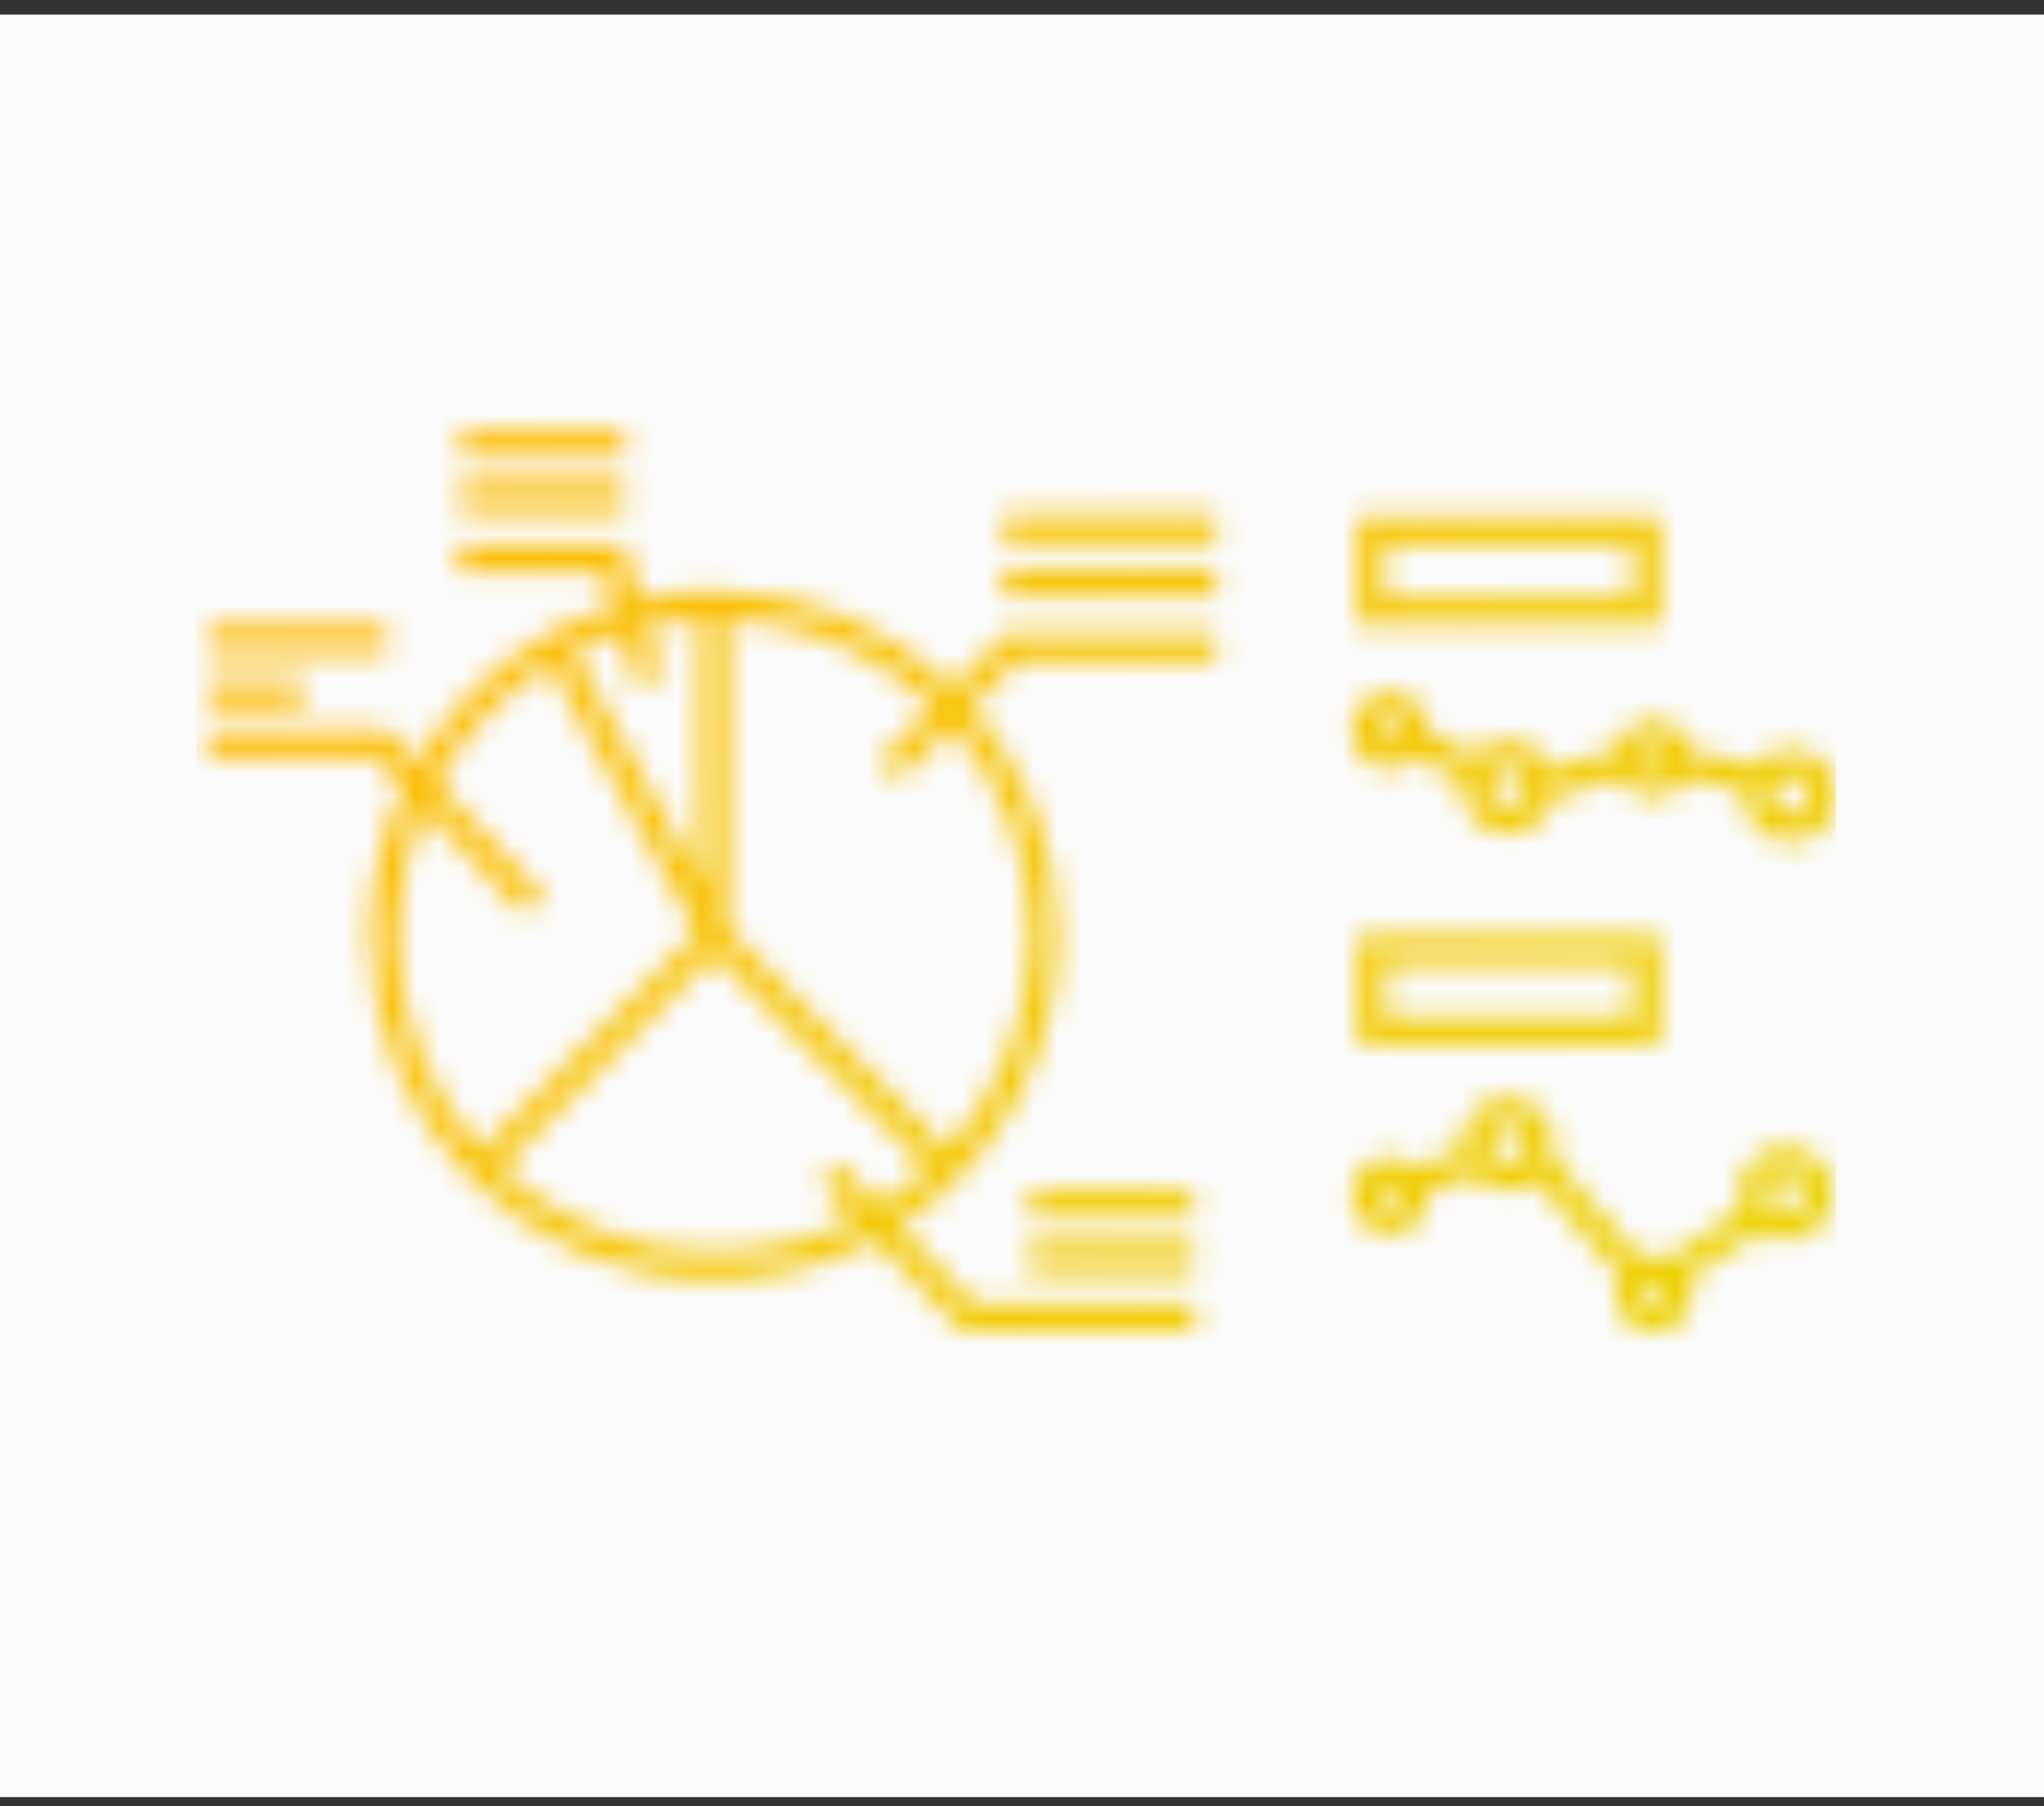 <svg width="86" height="76" viewBox="0 0 86 76" fill="none" xmlns="http://www.w3.org/2000/svg">
<rect x="0" y="0" width="86" height="76" fill="#333333" stroke="none"/>
<rect y="0.615" width="86" height="75" fill="#FAFAFA"/>
<mask id="mask0_1660_645" style="mask-type:alpha" maskUnits="userSpaceOnUse" x="8" y="18" width="70" height="39">
<g clip-path="url(#clip0_1660_645)">
<path d="M40.082 28.935C37.478 26.418 33.943 24.867 30.048 24.867C28.969 24.867 27.917 24.988 26.906 25.215L26.255 22.906H19.321V24.044H25.396L25.809 25.508C22.308 26.584 19.374 28.962 17.557 32.071L16.301 30.74H8.746V31.878H15.809L16.993 33.129C16.093 35.017 15.589 37.126 15.589 39.355C15.589 47.341 22.077 53.84 30.048 53.84C32.489 53.84 34.787 53.23 36.804 52.157L40.51 56.009H50.248V54.872H40.99L37.811 51.565C41.831 48.991 44.503 44.482 44.503 39.355C44.503 35.677 43.125 32.318 40.865 29.762L42.834 27.79H51.145V26.653H42.36L40.078 28.939L40.082 28.935ZM26.736 28.799L27.83 28.492L27.217 26.311C27.951 26.152 28.708 26.053 29.484 26.019V37.141L24.128 27.4C24.764 27.081 25.43 26.812 26.119 26.599L26.74 28.803L26.736 28.799ZM16.725 39.348C16.725 37.452 17.122 35.651 17.837 34.017L22.046 38.476L22.872 37.695L18.371 32.932C19.499 30.884 21.142 29.163 23.129 27.95L29.344 39.253L20.237 48.376C18.057 45.999 16.721 42.829 16.721 39.355L16.725 39.348ZM35.983 51.292C34.192 52.187 32.179 52.695 30.048 52.695C26.577 52.695 23.416 51.361 21.043 49.173L30.048 40.152L39.052 49.173C38.424 49.753 37.739 50.269 37.008 50.72L35.339 48.983L34.522 49.772L35.979 51.288L35.983 51.292ZM43.371 39.348C43.371 42.825 42.039 45.991 39.855 48.369L30.616 39.109V26.016C33.973 26.156 37.008 27.551 39.279 29.739L37.035 31.988L37.837 32.792L40.067 30.558C42.122 32.909 43.375 35.984 43.375 39.348H43.371Z" fill="#242422"/>
<path d="M51.165 23.941H42.228V25.079H51.165V23.941Z" fill="#242422"/>
<path d="M51.165 21.682H42.228V22.819H51.165V21.682Z" fill="#242422"/>
<path d="M12.732 28.579H8.746V29.716H12.732V28.579Z" fill="#242422"/>
<path d="M16.293 26.319H8.746V27.456H16.293V26.319Z" fill="#242422"/>
<path d="M26.268 20.373H19.39V21.51H26.268V20.373Z" fill="#242422"/>
<path d="M26.268 18.113H19.39V19.25H26.268V18.113Z" fill="#242422"/>
<path d="M50.199 52.369H43.322V53.506H50.199V52.369Z" fill="#242422"/>
<path d="M50.199 50.109H43.322V51.247H50.199V50.109Z" fill="#242422"/>
<path d="M75.138 48.263C74.067 48.263 73.2 49.135 73.2 50.204C73.2 50.443 73.249 50.671 73.329 50.887L70.191 52.957C69.998 52.874 69.786 52.825 69.562 52.825C69.366 52.825 69.18 52.866 69.006 52.931L65.285 48.691C65.338 48.513 65.376 48.331 65.376 48.138C65.376 47.065 64.506 46.196 63.438 46.196C62.371 46.196 61.5 47.068 61.5 48.138C61.5 48.225 61.516 48.308 61.527 48.392L59.555 49.135C59.271 48.873 58.892 48.71 58.476 48.71C57.594 48.71 56.879 49.427 56.879 50.31C56.879 51.194 57.594 51.911 58.476 51.911C59.358 51.911 60.073 51.194 60.073 50.31C60.073 50.261 60.062 50.212 60.058 50.163L62 49.431C62.356 49.829 62.867 50.083 63.442 50.083C63.892 50.083 64.301 49.924 64.631 49.666L68.162 53.689C68.045 53.913 67.973 54.163 67.973 54.432C67.973 55.316 68.688 56.032 69.57 56.032C70.452 56.032 71.167 55.316 71.167 54.432C71.167 54.201 71.114 53.981 71.027 53.78L74.032 51.797C74.35 52.021 74.733 52.157 75.149 52.157C76.22 52.157 77.087 51.285 77.087 50.216C77.087 49.146 76.216 48.274 75.149 48.274L75.138 48.263ZM58.472 50.769C58.219 50.769 58.011 50.561 58.011 50.307C58.011 50.053 58.219 49.844 58.472 49.844C58.726 49.844 58.934 50.053 58.934 50.307C58.934 50.561 58.726 50.769 58.472 50.769ZM63.434 48.942C62.992 48.942 62.632 48.581 62.632 48.138C62.632 47.694 62.992 47.334 63.434 47.334C63.877 47.334 64.237 47.694 64.237 48.138C64.237 48.581 63.877 48.942 63.434 48.942ZM69.562 54.887C69.309 54.887 69.101 54.679 69.101 54.425C69.101 54.171 69.309 53.962 69.562 53.962C69.816 53.962 70.024 54.171 70.024 54.425C70.024 54.679 69.816 54.887 69.562 54.887ZM75.138 51.012C74.695 51.012 74.335 50.652 74.335 50.208C74.335 49.764 74.695 49.404 75.138 49.404C75.581 49.404 75.94 49.764 75.94 50.208C75.94 50.652 75.581 51.012 75.138 51.012Z" fill="#242422"/>
<path d="M58.473 32.344C58.939 32.344 59.355 32.139 59.647 31.82L61.52 32.894C61.509 32.973 61.497 33.049 61.497 33.129C61.497 34.202 62.368 35.07 63.435 35.07C64.355 35.07 65.123 34.422 65.324 33.561L68.144 32.674C68.409 33.193 68.942 33.553 69.563 33.553C70.184 33.553 70.691 33.208 70.964 32.708L73.397 33.284C73.394 33.345 73.378 33.402 73.378 33.462C73.378 34.535 74.249 35.404 75.316 35.404C76.384 35.404 77.254 34.532 77.254 33.462C77.254 32.393 76.384 31.521 75.316 31.521C74.722 31.521 74.196 31.798 73.84 32.219L71.111 31.57C70.941 30.869 70.313 30.349 69.563 30.349C68.814 30.349 68.227 30.842 68.034 31.51L65.229 32.393C64.942 31.684 64.245 31.18 63.435 31.18C62.856 31.18 62.341 31.441 61.986 31.843L60.07 30.747C60.07 30.747 60.07 30.744 60.07 30.74C60.07 29.856 59.355 29.14 58.473 29.14C57.591 29.14 56.876 29.856 56.876 30.74C56.876 31.623 57.591 32.34 58.473 32.34V32.344ZM75.316 32.658C75.759 32.658 76.119 33.019 76.119 33.462C76.119 33.906 75.759 34.266 75.316 34.266C74.874 34.266 74.514 33.906 74.514 33.462C74.514 33.019 74.874 32.658 75.316 32.658ZM69.563 31.491C69.817 31.491 70.025 31.699 70.025 31.953C70.025 32.207 69.817 32.416 69.563 32.416C69.31 32.416 69.101 32.207 69.101 31.953C69.101 31.699 69.31 31.491 69.563 31.491ZM63.435 32.321C63.878 32.321 64.238 32.681 64.238 33.125C64.238 33.569 63.878 33.929 63.435 33.929C62.992 33.929 62.633 33.569 62.633 33.125C62.633 32.681 62.992 32.321 63.435 32.321ZM58.473 30.281C58.727 30.281 58.935 30.49 58.935 30.744C58.935 30.998 58.727 31.206 58.473 31.206C58.219 31.206 58.011 30.998 58.011 30.744C58.011 30.49 58.219 30.281 58.473 30.281Z" fill="#242422"/>
<path d="M69.827 21.765H57.144V26.288H69.827V21.765ZM68.692 25.151H58.279V22.902H68.692V25.151Z" fill="#242422"/>
<path d="M57.144 43.932H69.827V39.408H57.144V43.932ZM58.279 40.546H68.692V42.794H58.279V40.546Z" fill="#242422"/>
</g>
</mask>
<g mask="url(#mask0_1660_645)">
<rect x="8.259" y="16.655" width="68.994" height="40.342" fill="url(#paint0_linear_1660_645)"/>
</g>
<defs>
<linearGradient id="paint0_linear_1660_645" x1="77.253" y1="56.997" x2="21.323" y2="5.182" gradientUnits="userSpaceOnUse">
<stop stop-color="#EBD301"/>
<stop offset="1" stop-color="#FFBA0A"/>
</linearGradient>
<clipPath id="clip0_1660_645">
<rect width="68.508" height="37.911" fill="white" transform="translate(8.746 18.113)"/>
</clipPath>
</defs>
</svg>
